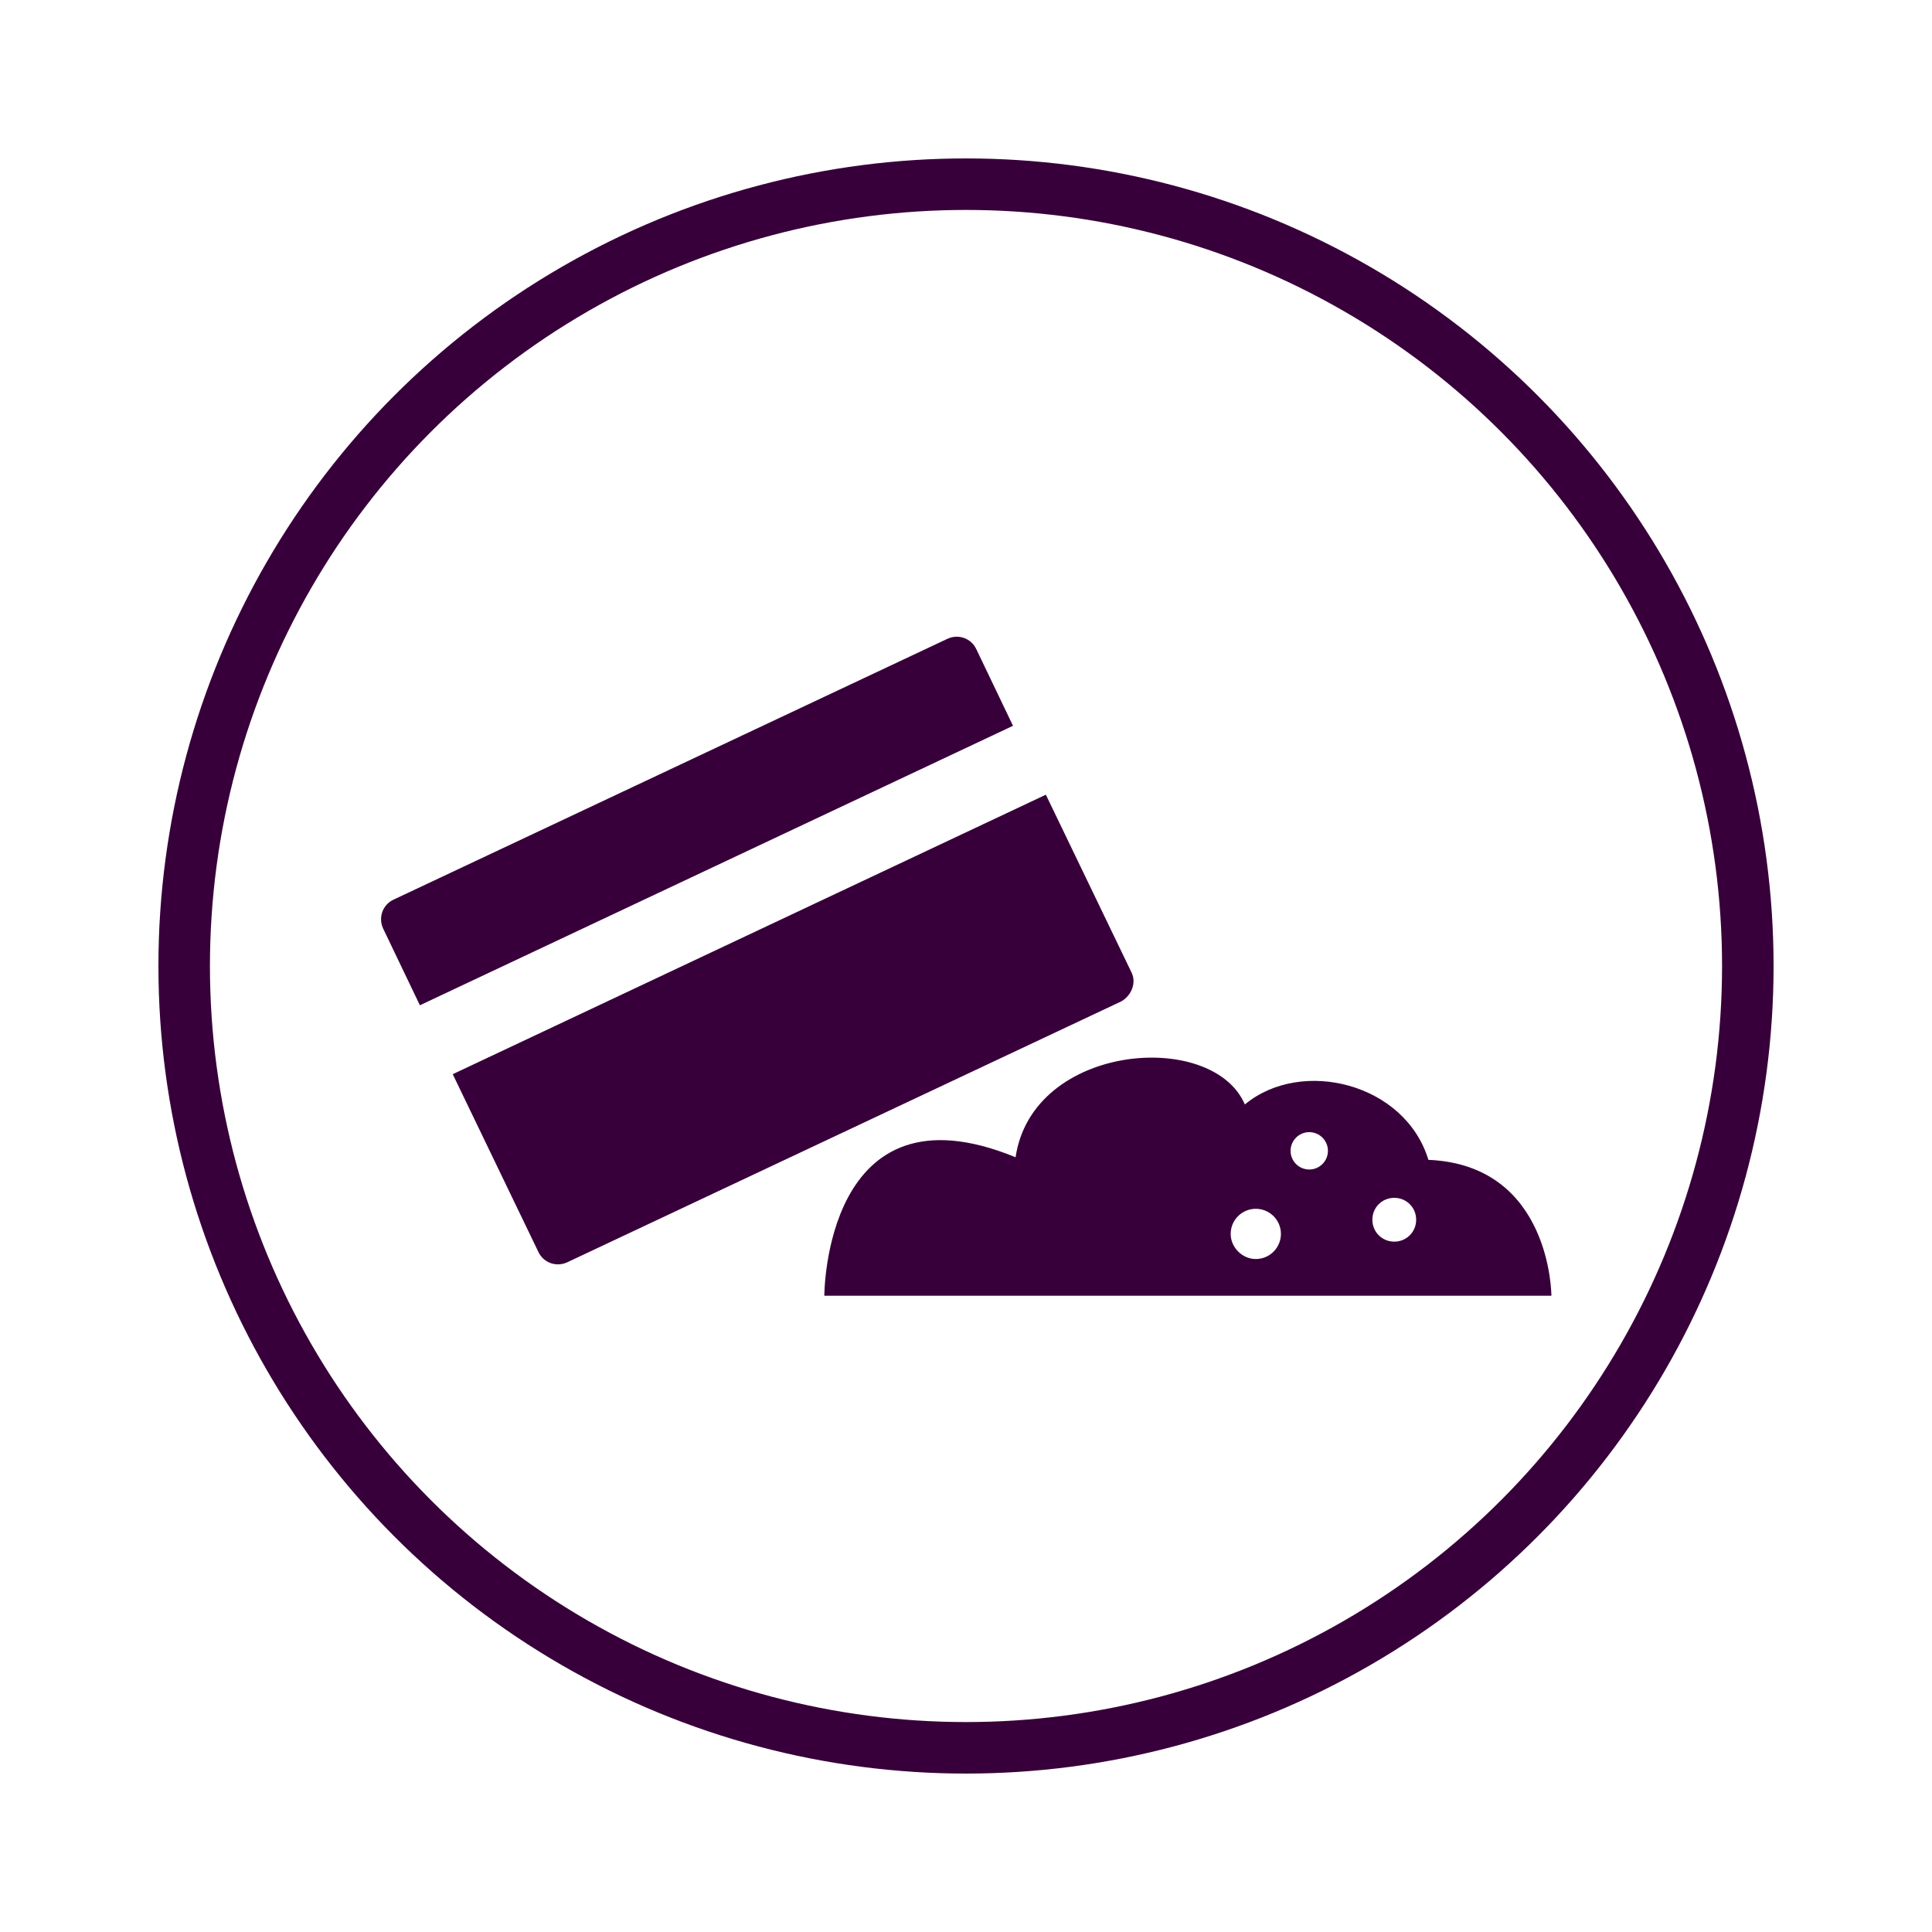 <?xml version="1.0" encoding="utf-8"?>
<!-- Generator: Adobe Illustrator 24.3.0, SVG Export Plug-In . SVG Version: 6.00 Build 0)  -->
<svg version="1.1" id="Capa_1" xmlns="http://www.w3.org/2000/svg" xmlns:xlink="http://www.w3.org/1999/xlink" x="0px" y="0px"
	 viewBox="0 0 300 300" style="enable-background:new 0 0 300 300;" xml:space="preserve">
<style type="text/css">
	.st0{fill:none;stroke:#38003A;stroke-width:8;stroke-miterlimit:10;}
	.st1{fill:#38003A;}
</style>
<circle class="st0" cx="150" cy="150" r="121.4"/>
<path id="cocaine_2_" class="st1" d="M221.8,180.1c-3.6-11.9-19.7-15.9-28.5-8.6c-5-11.7-33-9.5-35.6,8.2
	C128,167.5,128,201.2,128,201.2h112.9C240.9,201.2,240.9,180.9,221.8,180.1z M195,195.5c-2.1,0-3.9-1.8-3.9-3.9
	c0-2.2,1.8-3.9,3.9-3.9c2.1,0,3.9,1.7,3.9,3.9C198.9,193.7,197.2,195.5,195,195.5z M203.3,181.6c-1.6,0-2.9-1.3-2.9-2.9
	c0-1.6,1.3-2.9,2.9-2.9c1.6,0,2.9,1.3,2.9,2.9C206.2,180.3,204.9,181.6,203.3,181.6z M216.5,192.8c-1.9,0-3.4-1.5-3.4-3.4
	c0-1.9,1.5-3.4,3.4-3.4c1.9,0,3.4,1.5,3.4,3.4C219.9,191.3,218.4,192.8,216.5,192.8z M151.6,100.8c-0.8-1.7-2.8-2.4-4.5-1.6
	l-86,40.5c-1.7,0.8-2.4,2.8-1.6,4.5l5.7,11.9l92.1-43.4L151.6,100.8z M175.7,151l-13.3-27.6l-92.1,43.4l13.3,27.6
	c0.8,1.7,2.8,2.4,4.5,1.6l86-40.5C175.7,154.6,176.5,152.6,175.7,151z"/>
</svg>
